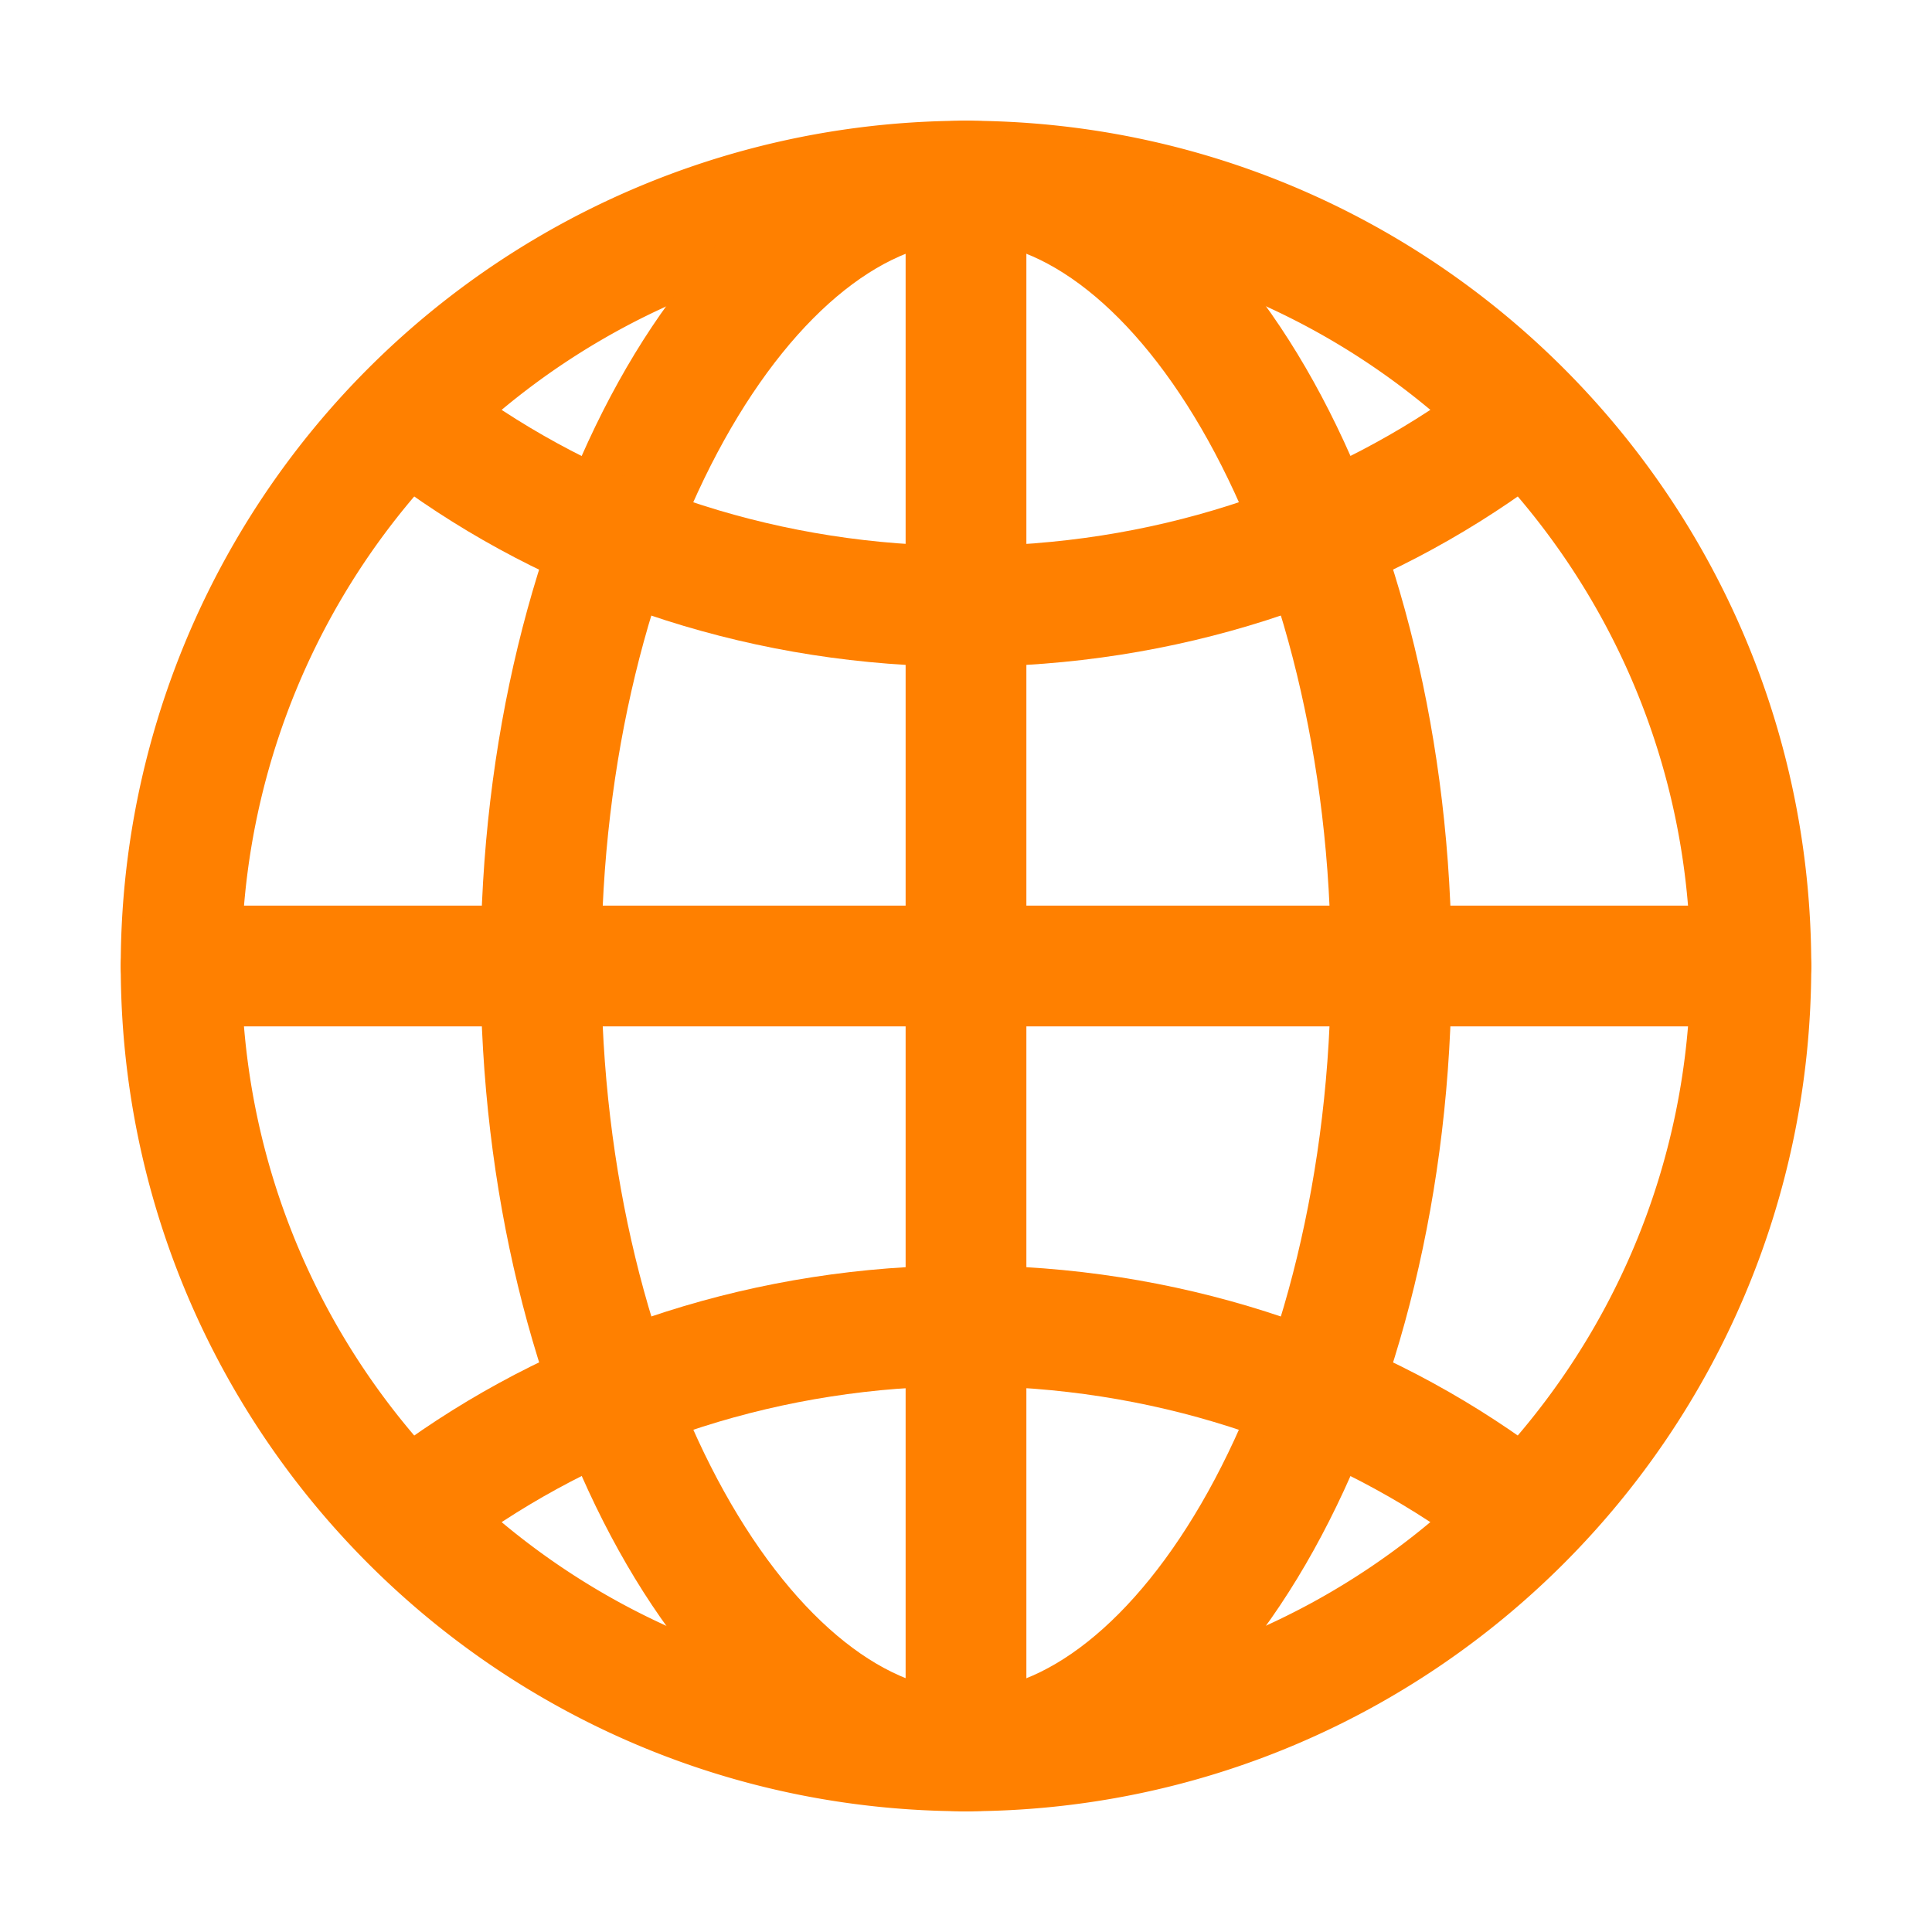 <svg width="62" height="62" fill="none" stroke="#ff8000" stroke-linecap="round" stroke-linejoin="round" stroke-width="1.5" viewBox="0 0 24 24" xmlns="http://www.w3.org/2000/svg">
   <path d="M12 2.25A9.75 9.75 0 0 0 2.25 12c0 5.384 4.365 9.75 9.75 9.75 5.384 0 9.75-4.366 9.75-9.75 0-5.385-4.366-9.75-9.75-9.75Z"></path>
   <path d="M12 2.25c-2.722 0-5.28 4.365-5.28 9.75 0 5.384 2.56 9.75 5.281 9.75 2.722 0 5.282-4.366 5.282-9.75 0-5.385-2.56-9.75-5.282-9.75Z"></path>
   <path d="M5.5 5.5C7.293 6.773 9.55 7.532 12 7.532c2.451 0 4.708-.76 6.5-2.032"></path>
   <path d="M18.5 18.5c-1.792-1.272-4.049-2.031-6.5-2.031-2.45 0-4.707.759-6.5 2.031"></path>
   <path d="M12 2.25v19.5"></path>
   <path d="M21.75 12H2.25"></path>
</svg>